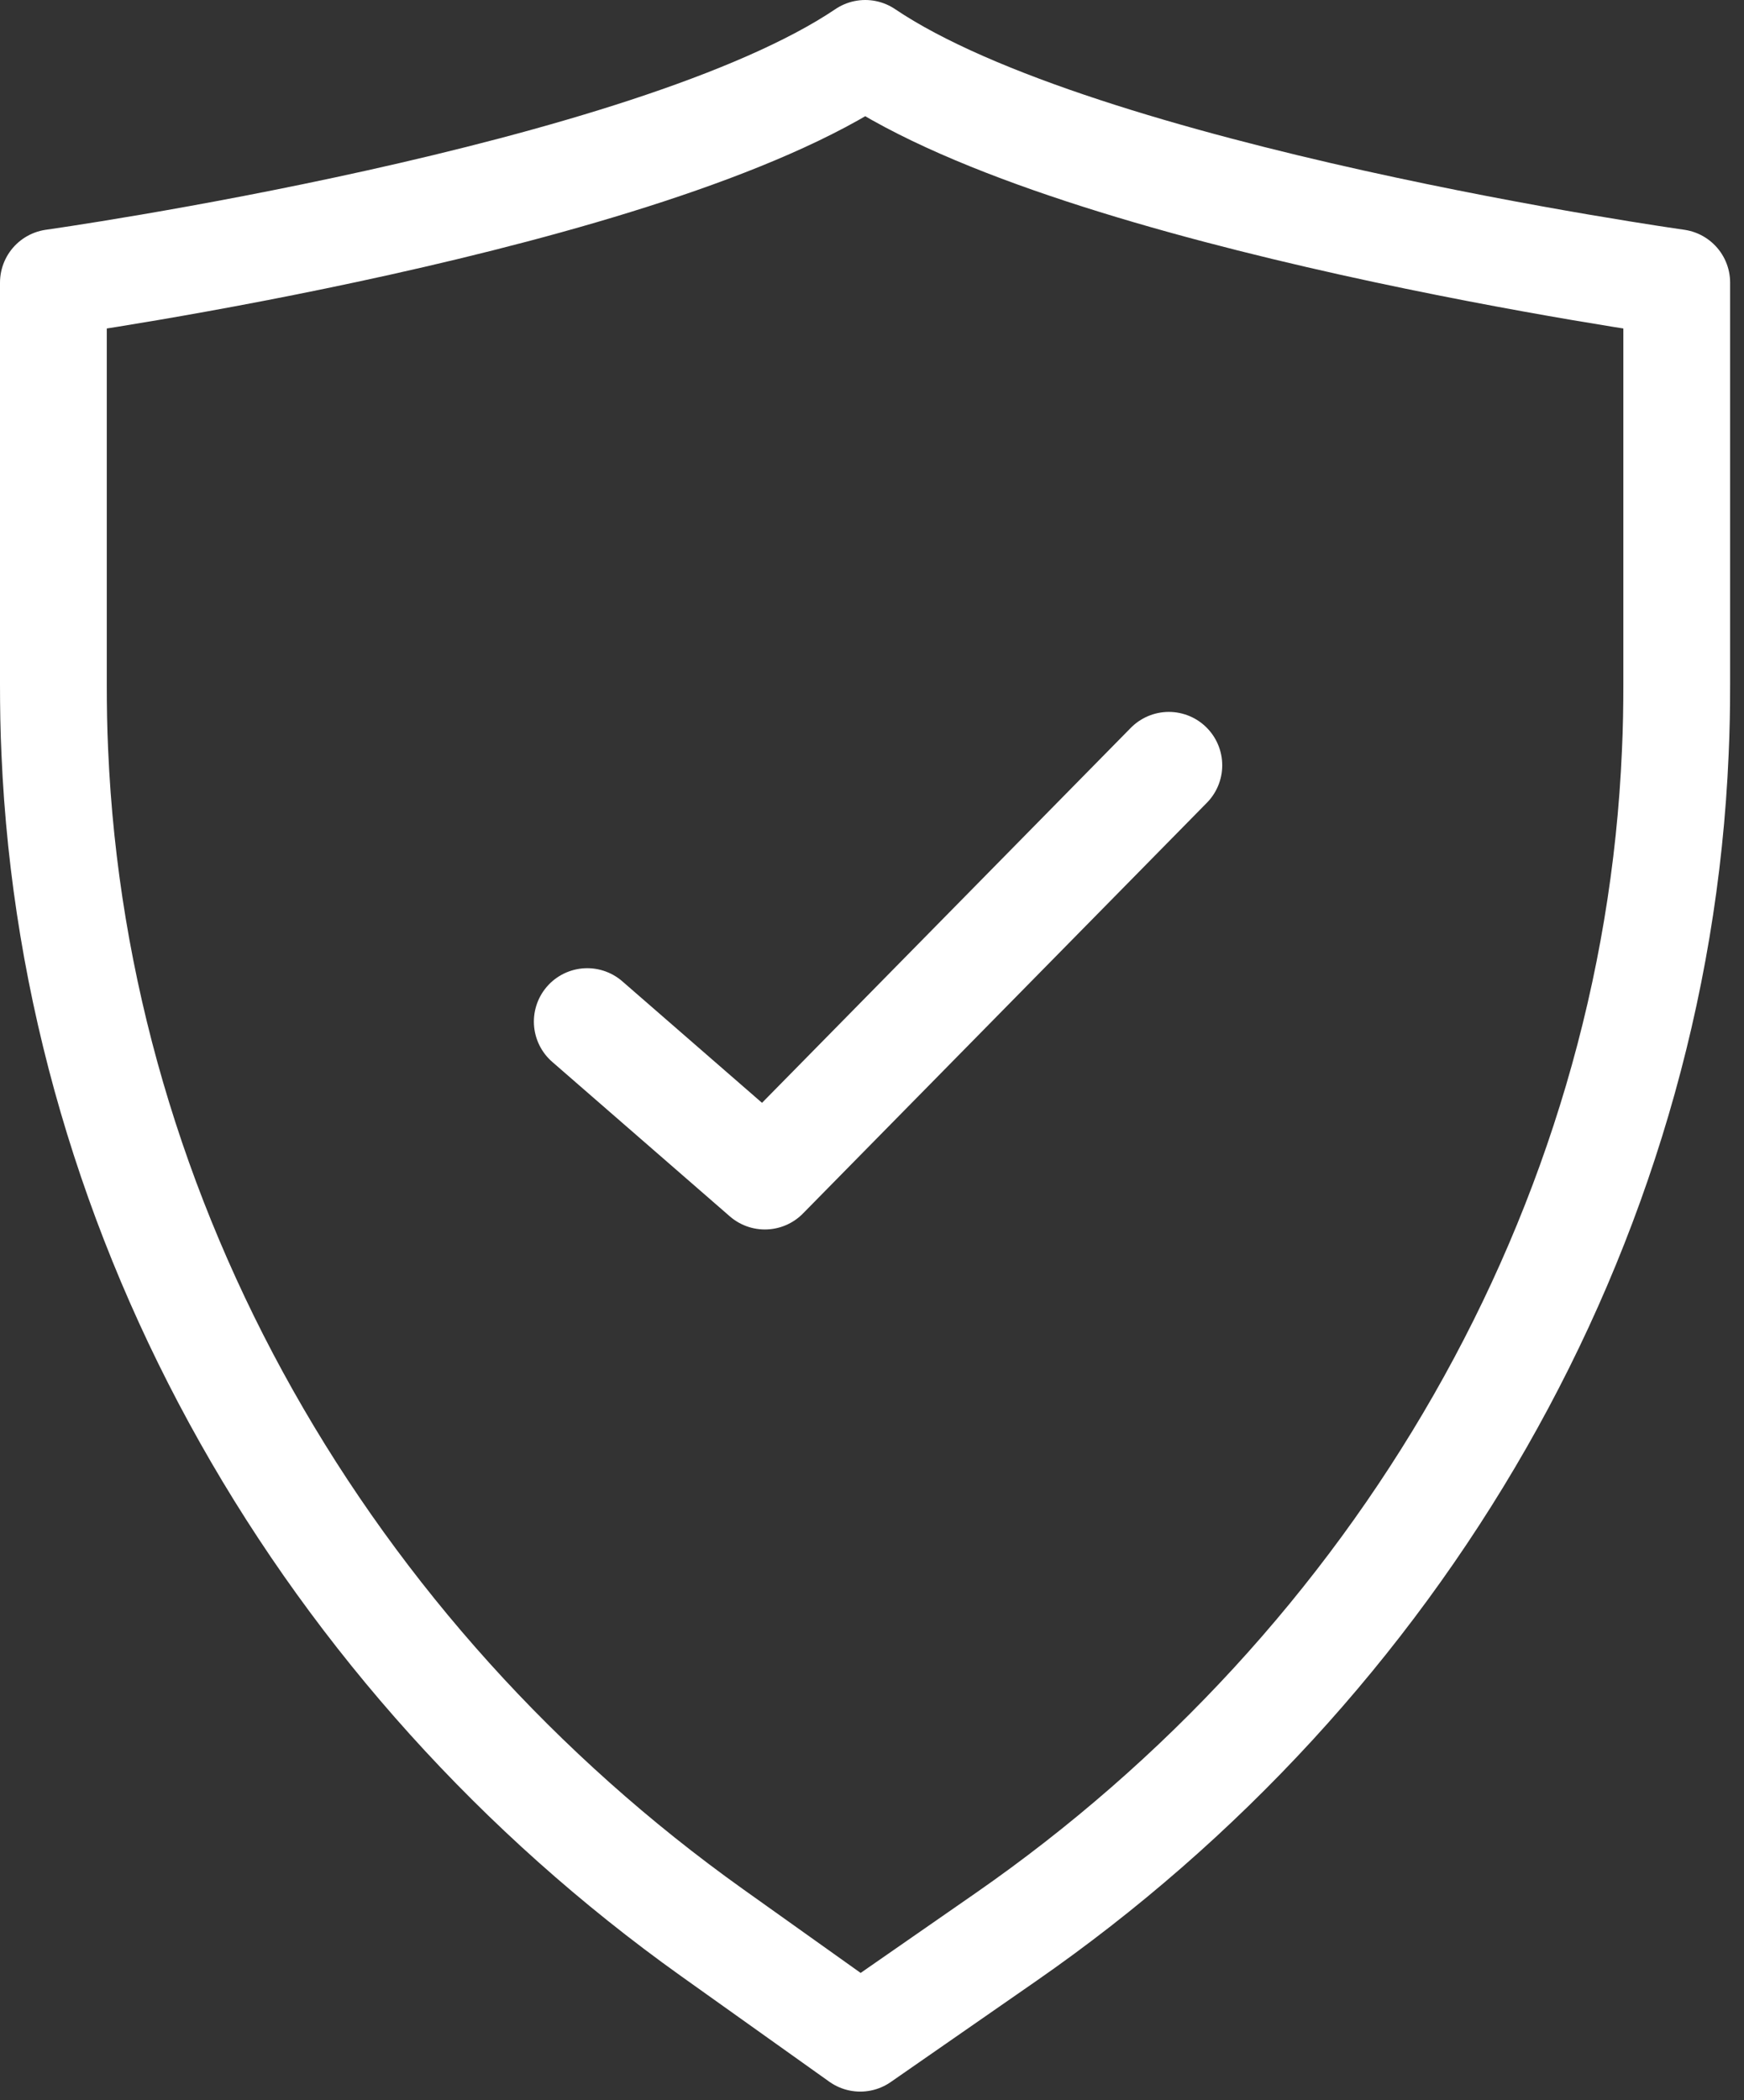 <svg xmlns="http://www.w3.org/2000/svg" width="49" height="59" viewBox="0 0 49 59"><rect x="0" y="0" width="49" height="59" fill="#333333" stroke="none"/><path fill="none" stroke="#fff" stroke-linecap="round" stroke-linejoin="round" stroke-miterlimit="50" stroke-width="3" d="M16.5 28.7l4.99 4.34L32.84 21.5"/><path fill="none" stroke="#fff" stroke-linecap="round" stroke-linejoin="round" stroke-miterlimit="50" stroke-width="3" d="M24.31 1.5C18.25 5.59 1.5 7.94 1.5 7.94v11.28c0 .64.01 1.27.04 1.91C2.11 34.41 9.18 46.57 20 54.29l4.17 2.97 4.09-2.84c11.02-7.65 18.24-19.89 18.81-33.29.03-.64.04-1.27.04-1.91V7.94S30.37 5.59 24.31 1.5z"/></svg>